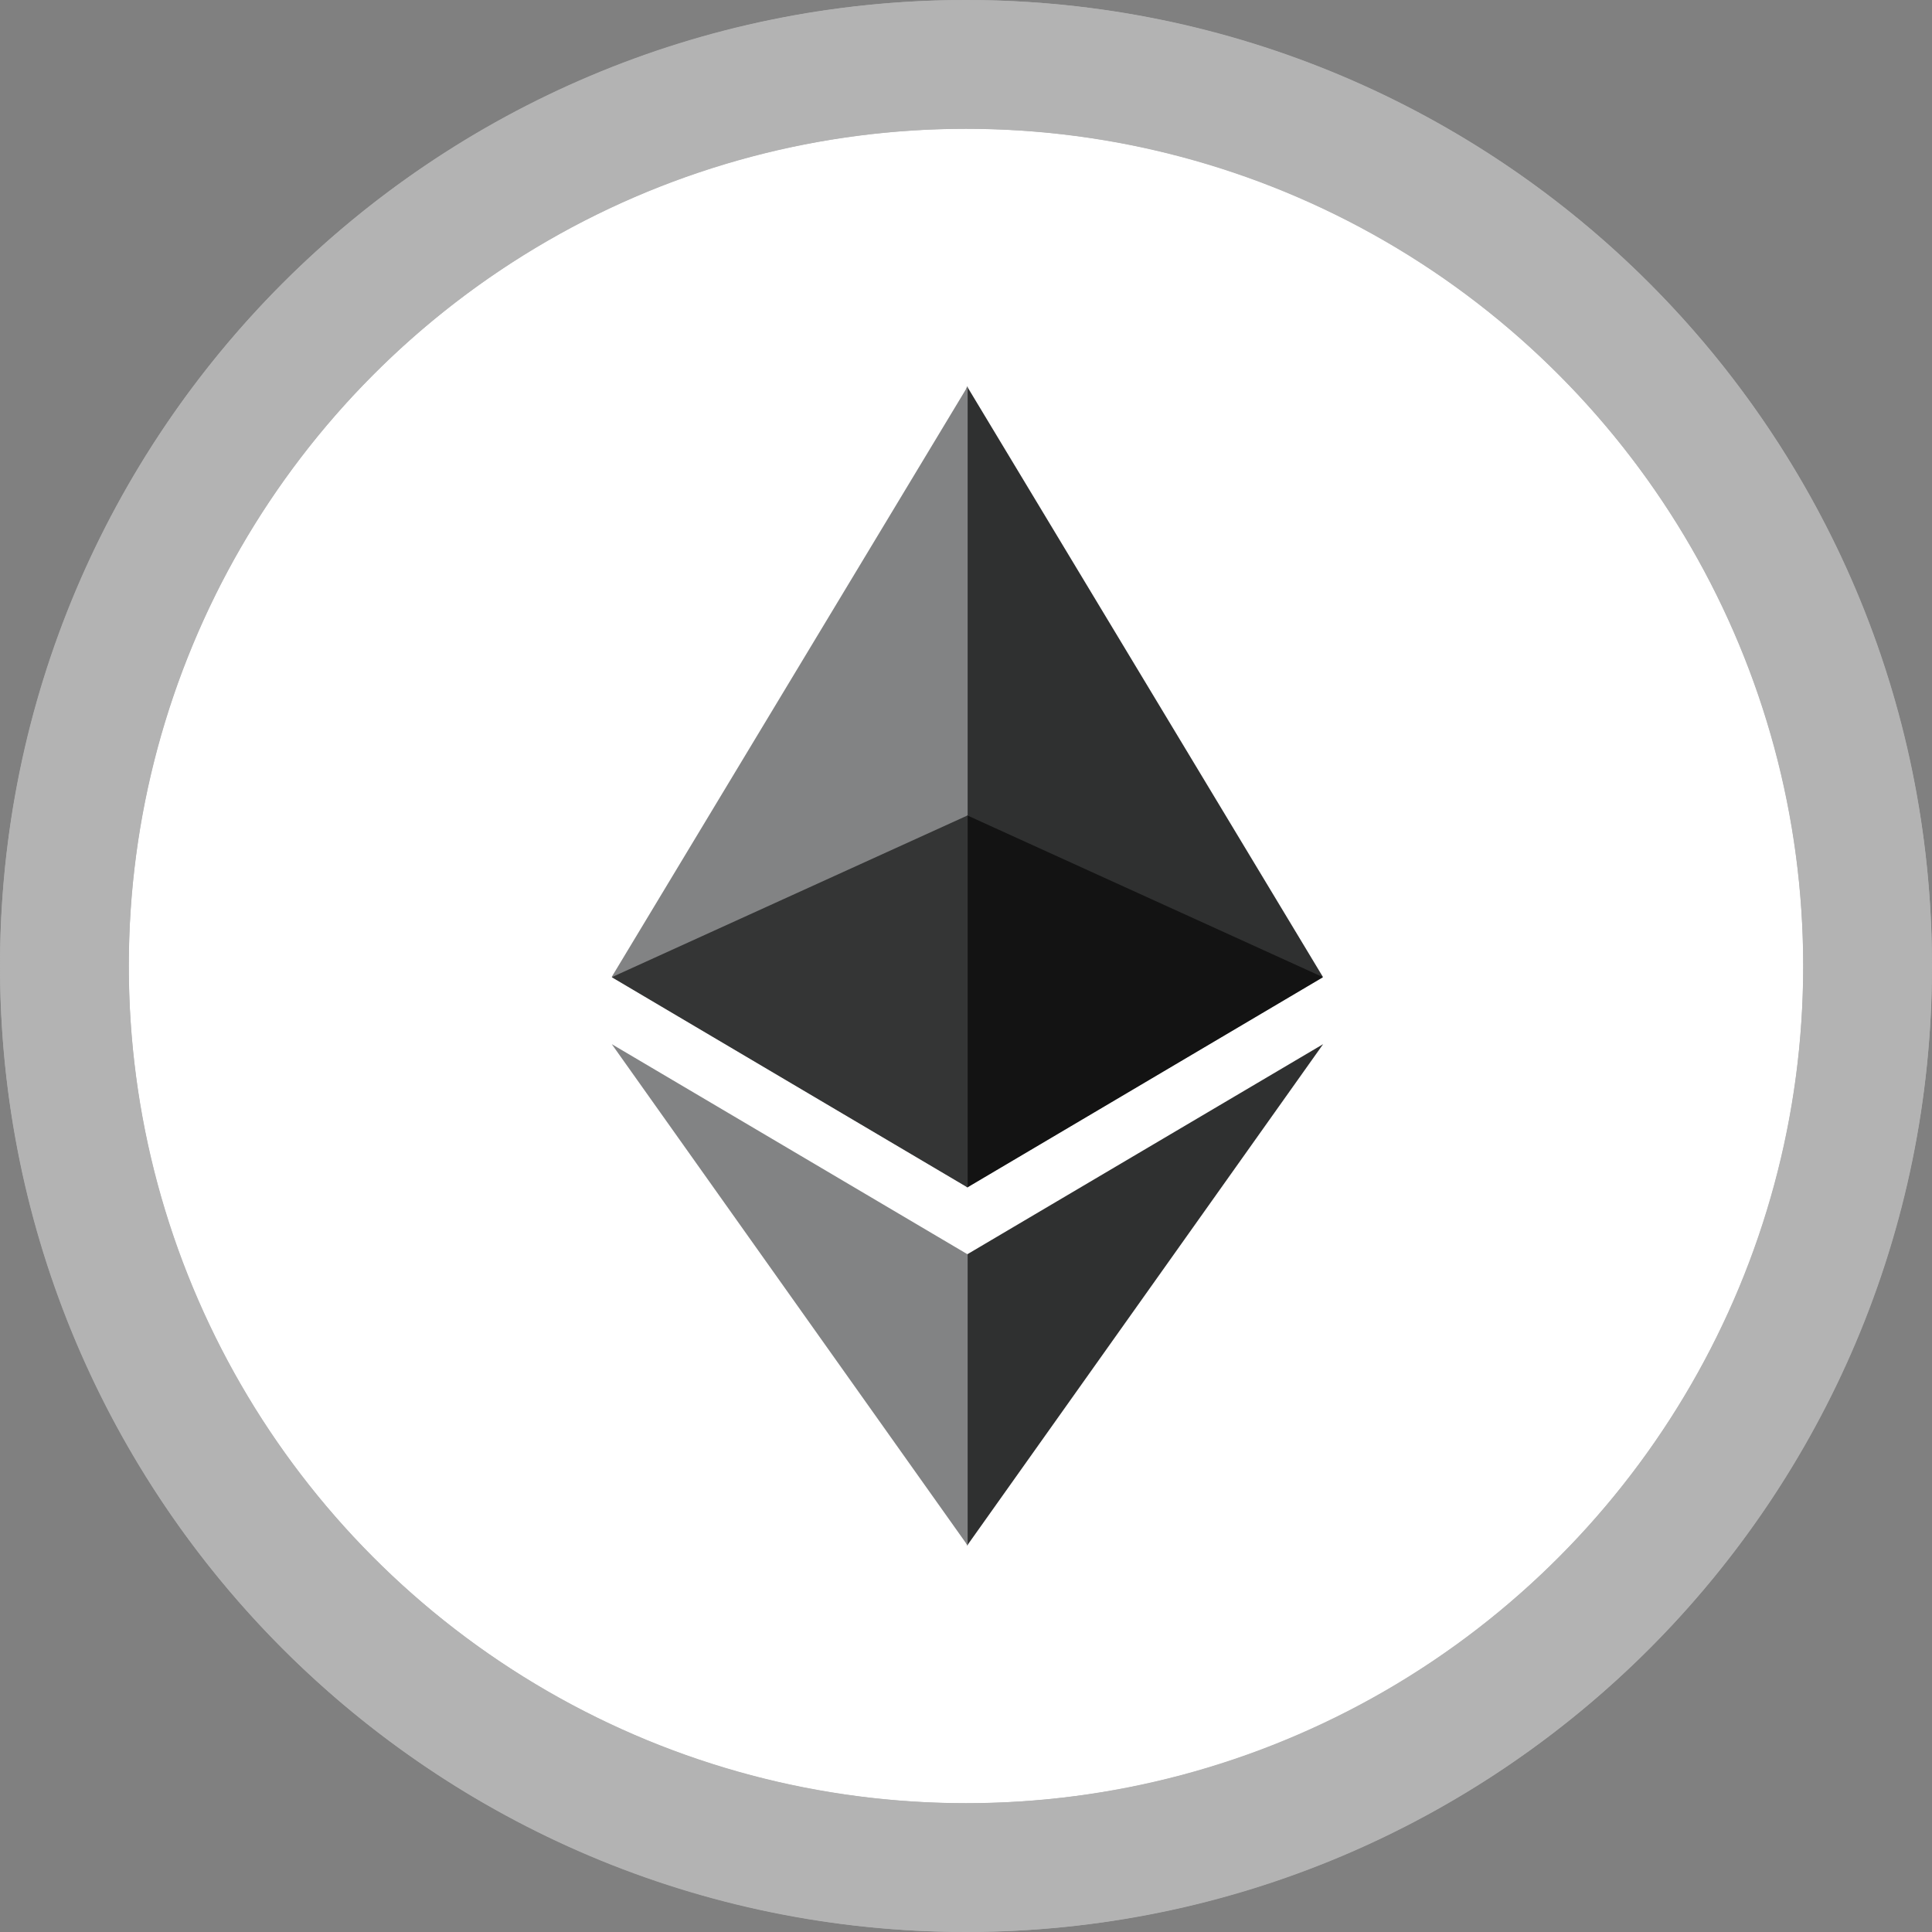 <svg width="20" height="20" viewBox="0 0 20 20" fill="none" xmlns="http://www.w3.org/2000/svg">
<rect x="0" y="0" width="20" height="20" fill="#808080" stroke="none"/>
<circle cx="10" cy="10" r="9.333" fill="white" stroke="#B3B3B3" stroke-width="1.333"/>
<path fill-rule="evenodd" clip-rule="evenodd" d="M10 18.667C14.787 18.667 18.667 14.787 18.667 10C18.667 5.214 14.787 1.333 10 1.333C5.214 1.333 1.333 5.214 1.333 10C1.333 14.787 5.214 18.667 10 18.667ZM10 20C15.523 20 20 15.523 20 10C20 4.477 15.523 0 10 0C4.477 0 0 4.477 0 10C0 15.523 4.477 20 10 20Z" fill="#B3B3B3"/>
<path d="M10.011 4L9.93 4.273V12.209L10.011 12.289L13.694 10.112L10.011 4Z" fill="#2F3030"/>
<path d="M10.017 4L6.333 10.112L10.017 12.289V8.438V4Z" fill="#828384"/>
<path d="M10.012 12.985L9.966 13.04V15.867L10.012 15.999L13.697 10.809L10.012 12.985Z" fill="#2F3030"/>
<path d="M10.017 15.999V12.985L6.333 10.809L10.017 15.999Z" fill="#828384"/>
<path d="M10.013 12.293L13.696 10.116L10.013 8.441V12.293Z" fill="#131313"/>
<path d="M6.333 10.116L10.017 12.293V8.441L6.333 10.116Z" fill="#343535"/>
</svg>
